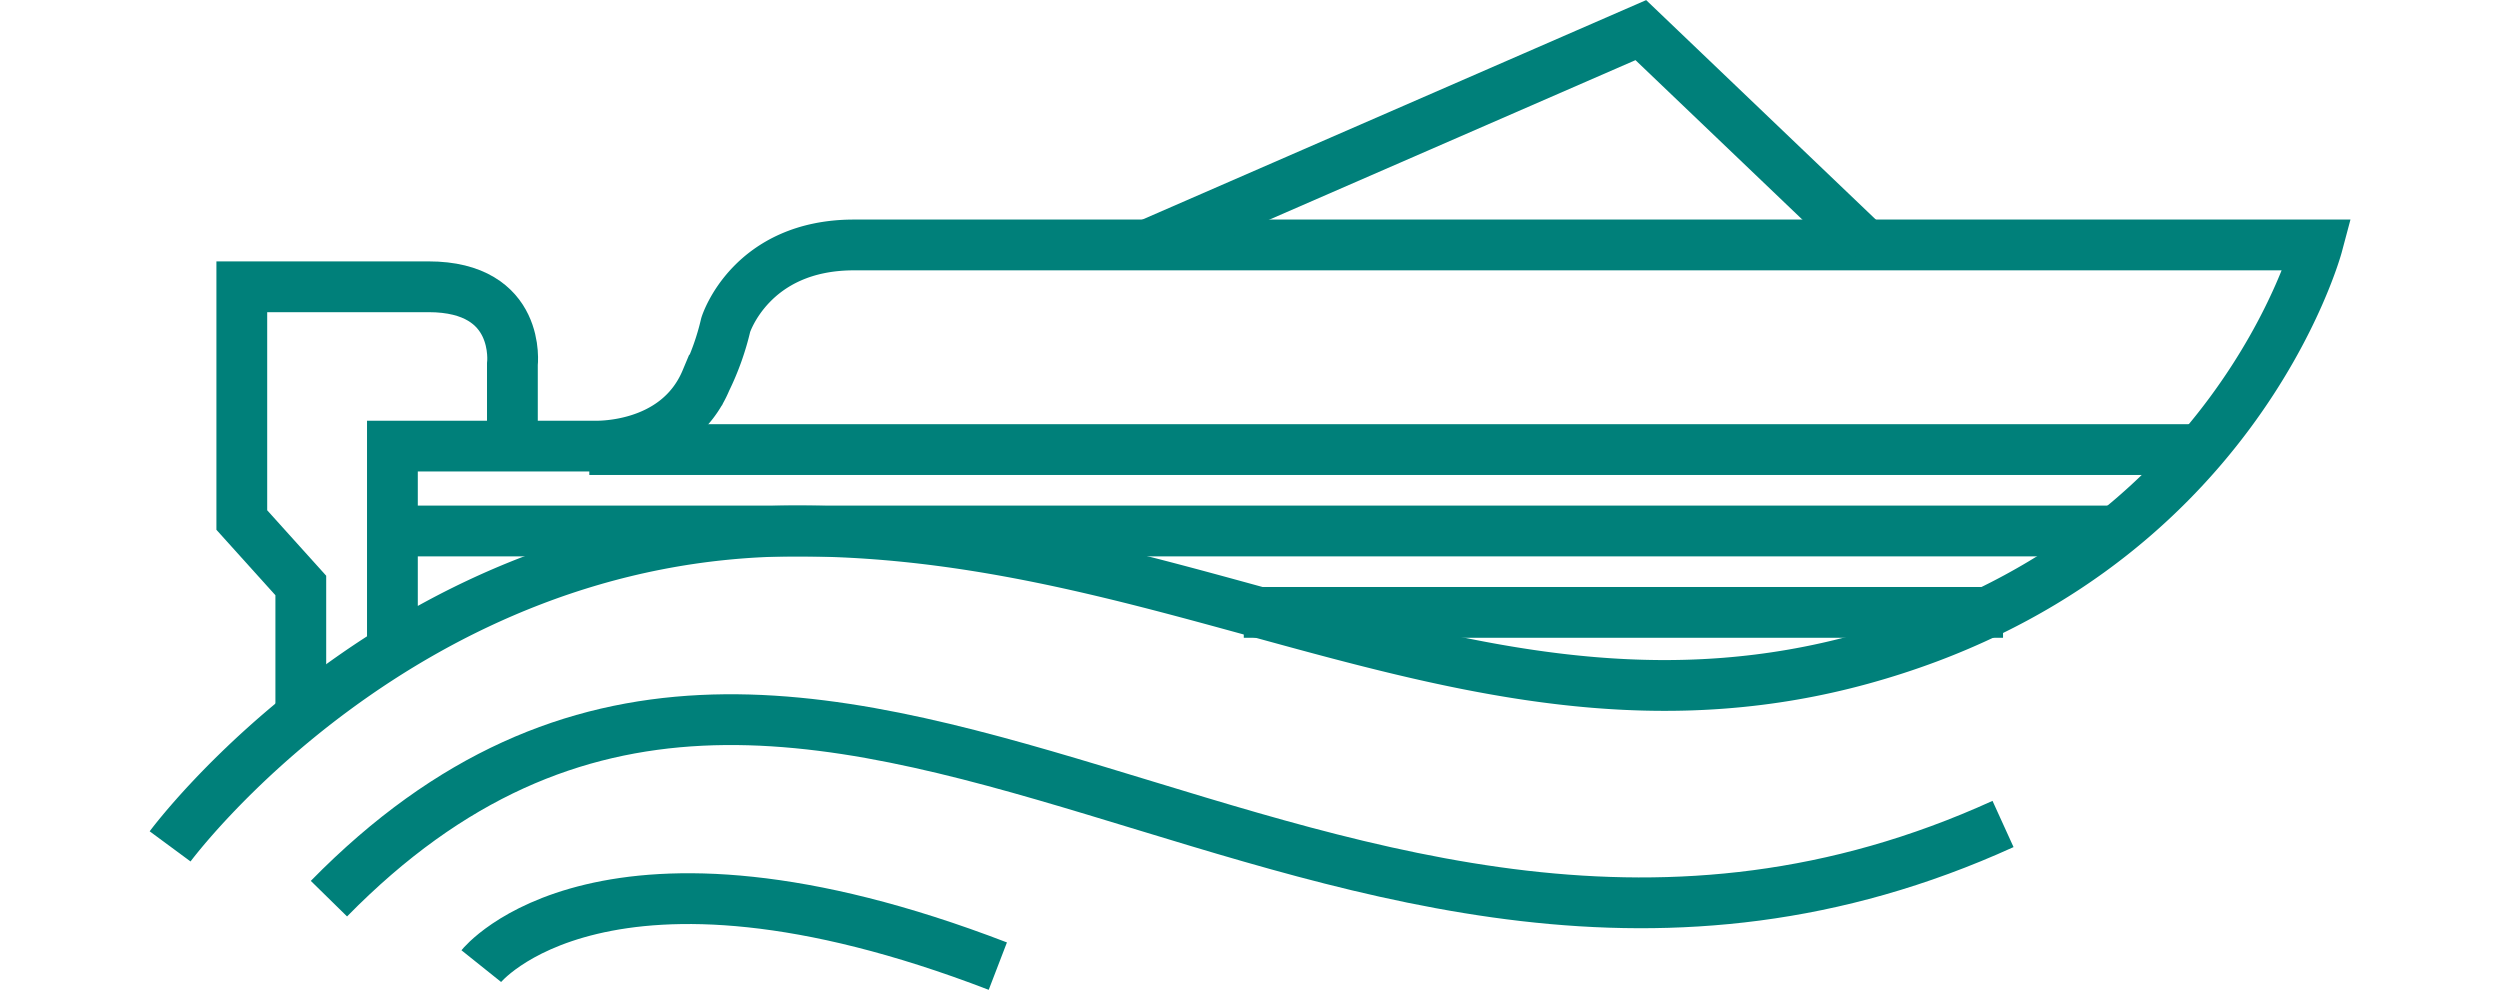 <svg xmlns="http://www.w3.org/2000/svg" viewBox="0 0 88.4 39.76" width="100.427px"><defs><style>.cls-1{fill:none;stroke:#00807a;stroke-miterlimit:10;stroke-width:2.04px;}</style></defs><g id="Layer_2" data-name="Layer 2"><g id="Layer_2-2" data-name="Layer 2"><path class="cls-1" d="M9.75,26.12v-8.2h8.08s3.34.17,4.52-2.65a10.44,10.44,0,0,0,.79-2.22s1-3.21,5.15-3.21H87.08S83.75,22.36,68.77,26.48,41.83,21.33,26,21.33.82,34,.82,34"/><path class="cls-1" d="M7.2,36.1c19.62-20,40,9.4,67.25-3"/><polyline class="cls-1" points="68.93 9.84 59.9 1.21 40.09 9.84"/><line class="cls-1" x1="17.66" y1="18.06" x2="82.39" y2="18.06"/><line class="cls-1" x1="9.75" y1="21.33" x2="79.01" y2="21.33"/><line class="cls-1" x1="43.95" y1="24.6" x2="74.45" y2="24.6"/><path class="cls-1" d="M13.32,38.81s4.88-6.1,20.75,0"/><path class="cls-1" d="M14.57,17.52V14.64s.38-3.12-3.37-3.12H3.7v9.37l2.37,2.63v5"/></g></g></svg>